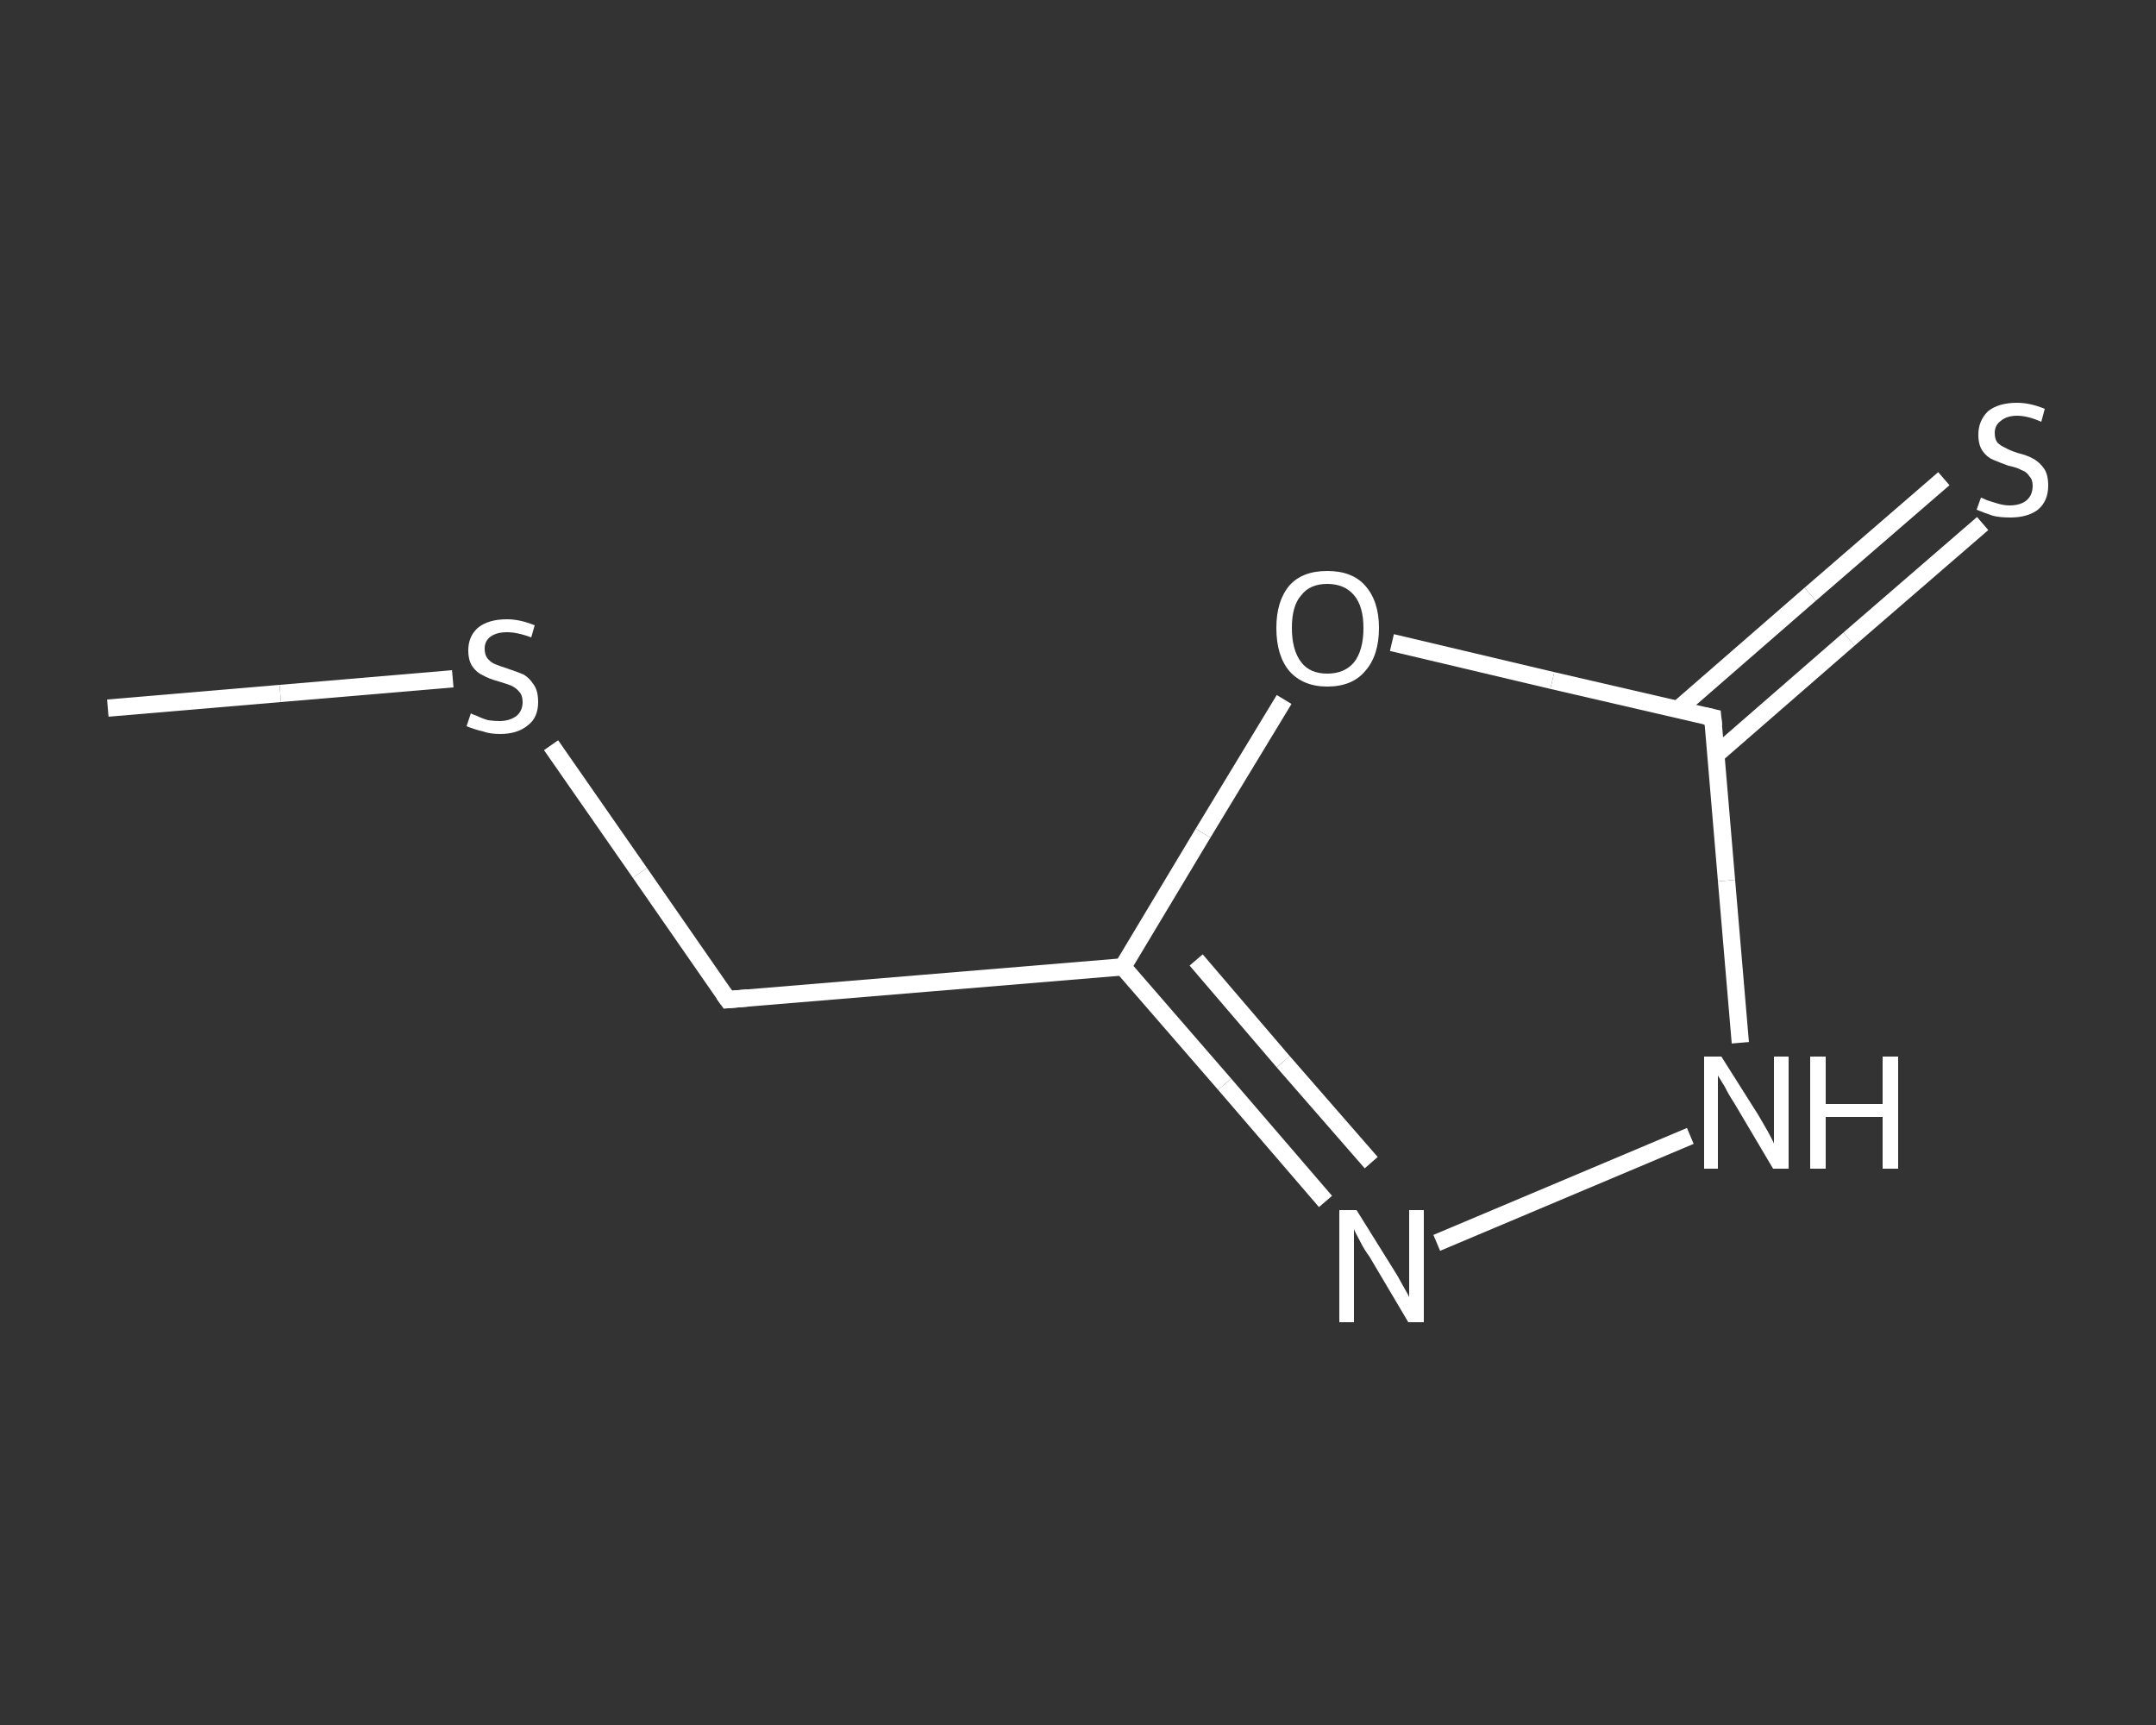 <?xml version='1.0' encoding='iso-8859-1'?>
<svg version='1.1' baseProfile='full'
              xmlns='http://www.w3.org/2000/svg'
                      xmlns:rdkit='http://www.rdkit.org/xml'
                      xmlns:xlink='http://www.w3.org/1999/xlink'
                  xml:space='preserve'
width='250px' height='200px' viewBox='0 0 250 200'>
<rect x="0" y="0" width="250" height="200" fill="#333333" stroke="none"/>
<!-- END OF HEADER -->
<rect style='opacity:1.0;fill:transparent;stroke:none' width='250.0' height='200.0' x='0.0' y='0.0'> </rect>
<path class='bond-0 atom-0 atom-1' d='M 12.5,82.1 L 32.5,80.4' style='fill:none;fill-rule:evenodd;stroke:#FFFFFF;stroke-width:2.0px;stroke-linecap:butt;stroke-linejoin:miter;stroke-opacity:1' />
<path class='bond-0 atom-0 atom-1' d='M 32.5,80.4 L 52.5,78.7' style='fill:none;fill-rule:evenodd;stroke:#FFFFFF;stroke-width:2.0px;stroke-linecap:butt;stroke-linejoin:miter;stroke-opacity:1' />
<path class='bond-1 atom-1 atom-2' d='M 63.9,86.4 L 74.2,101.2' style='fill:none;fill-rule:evenodd;stroke:#FFFFFF;stroke-width:2.0px;stroke-linecap:butt;stroke-linejoin:miter;stroke-opacity:1' />
<path class='bond-1 atom-1 atom-2' d='M 74.2,101.2 L 84.4,115.9' style='fill:none;fill-rule:evenodd;stroke:#FFFFFF;stroke-width:2.0px;stroke-linecap:butt;stroke-linejoin:miter;stroke-opacity:1' />
<path class='bond-2 atom-2 atom-3' d='M 84.4,115.9 L 130.2,112.1' style='fill:none;fill-rule:evenodd;stroke:#FFFFFF;stroke-width:2.0px;stroke-linecap:butt;stroke-linejoin:miter;stroke-opacity:1' />
<path class='bond-3 atom-3 atom-4' d='M 130.2,112.1 L 142.0,125.7' style='fill:none;fill-rule:evenodd;stroke:#FFFFFF;stroke-width:2.0px;stroke-linecap:butt;stroke-linejoin:miter;stroke-opacity:1' />
<path class='bond-3 atom-3 atom-4' d='M 142.0,125.7 L 153.7,139.3' style='fill:none;fill-rule:evenodd;stroke:#FFFFFF;stroke-width:2.0px;stroke-linecap:butt;stroke-linejoin:miter;stroke-opacity:1' />
<path class='bond-3 atom-3 atom-4' d='M 138.7,111.3 L 148.8,123.1' style='fill:none;fill-rule:evenodd;stroke:#FFFFFF;stroke-width:2.0px;stroke-linecap:butt;stroke-linejoin:miter;stroke-opacity:1' />
<path class='bond-3 atom-3 atom-4' d='M 148.8,123.1 L 159.0,134.8' style='fill:none;fill-rule:evenodd;stroke:#FFFFFF;stroke-width:2.0px;stroke-linecap:butt;stroke-linejoin:miter;stroke-opacity:1' />
<path class='bond-4 atom-4 atom-5' d='M 166.6,144.1 L 196.0,131.7' style='fill:none;fill-rule:evenodd;stroke:#FFFFFF;stroke-width:2.0px;stroke-linecap:butt;stroke-linejoin:miter;stroke-opacity:1' />
<path class='bond-5 atom-5 atom-6' d='M 201.8,120.9 L 200.2,102.1' style='fill:none;fill-rule:evenodd;stroke:#FFFFFF;stroke-width:2.0px;stroke-linecap:butt;stroke-linejoin:miter;stroke-opacity:1' />
<path class='bond-5 atom-5 atom-6' d='M 200.2,102.1 L 198.6,83.2' style='fill:none;fill-rule:evenodd;stroke:#FFFFFF;stroke-width:2.0px;stroke-linecap:butt;stroke-linejoin:miter;stroke-opacity:1' />
<path class='bond-6 atom-6 atom-7' d='M 199.0,87.5 L 214.4,74.1' style='fill:none;fill-rule:evenodd;stroke:#FFFFFF;stroke-width:2.0px;stroke-linecap:butt;stroke-linejoin:miter;stroke-opacity:1' />
<path class='bond-6 atom-6 atom-7' d='M 214.4,74.1 L 229.9,60.7' style='fill:none;fill-rule:evenodd;stroke:#FFFFFF;stroke-width:2.0px;stroke-linecap:butt;stroke-linejoin:miter;stroke-opacity:1' />
<path class='bond-6 atom-6 atom-7' d='M 194.5,82.3 L 209.9,68.9' style='fill:none;fill-rule:evenodd;stroke:#FFFFFF;stroke-width:2.0px;stroke-linecap:butt;stroke-linejoin:miter;stroke-opacity:1' />
<path class='bond-6 atom-6 atom-7' d='M 209.9,68.9 L 225.4,55.5' style='fill:none;fill-rule:evenodd;stroke:#FFFFFF;stroke-width:2.0px;stroke-linecap:butt;stroke-linejoin:miter;stroke-opacity:1' />
<path class='bond-7 atom-6 atom-8' d='M 198.6,83.2 L 180.0,78.9' style='fill:none;fill-rule:evenodd;stroke:#FFFFFF;stroke-width:2.0px;stroke-linecap:butt;stroke-linejoin:miter;stroke-opacity:1' />
<path class='bond-7 atom-6 atom-8' d='M 180.0,78.9 L 161.4,74.5' style='fill:none;fill-rule:evenodd;stroke:#FFFFFF;stroke-width:2.0px;stroke-linecap:butt;stroke-linejoin:miter;stroke-opacity:1' />
<path class='bond-8 atom-8 atom-3' d='M 148.9,81.1 L 139.5,96.6' style='fill:none;fill-rule:evenodd;stroke:#FFFFFF;stroke-width:2.0px;stroke-linecap:butt;stroke-linejoin:miter;stroke-opacity:1' />
<path class='bond-8 atom-8 atom-3' d='M 139.5,96.6 L 130.2,112.1' style='fill:none;fill-rule:evenodd;stroke:#FFFFFF;stroke-width:2.0px;stroke-linecap:butt;stroke-linejoin:miter;stroke-opacity:1' />
<path d='M 83.9,115.2 L 84.4,115.9 L 86.7,115.7' style='fill:none;stroke:#FFFFFF;stroke-width:2.0px;stroke-linecap:butt;stroke-linejoin:miter;stroke-opacity:1;' />
<path d='M 198.7,84.2 L 198.6,83.2 L 197.7,83.0' style='fill:none;stroke:#FFFFFF;stroke-width:2.0px;stroke-linecap:butt;stroke-linejoin:miter;stroke-opacity:1;' />
<path class='atom-1' d='M 54.6 82.7
Q 54.7 82.8, 55.3 83.0
Q 55.9 83.3, 56.6 83.5
Q 57.3 83.6, 57.9 83.6
Q 59.1 83.6, 59.9 83.0
Q 60.6 82.4, 60.6 81.4
Q 60.6 80.6, 60.2 80.2
Q 59.9 79.8, 59.3 79.5
Q 58.8 79.3, 57.8 79.0
Q 56.7 78.7, 56.0 78.3
Q 55.3 78.0, 54.8 77.3
Q 54.3 76.6, 54.3 75.4
Q 54.3 73.8, 55.4 72.8
Q 56.6 71.8, 58.8 71.8
Q 60.3 71.8, 62.0 72.5
L 61.6 73.9
Q 60.0 73.3, 58.8 73.3
Q 57.6 73.3, 56.9 73.8
Q 56.2 74.3, 56.2 75.2
Q 56.2 75.9, 56.5 76.3
Q 56.9 76.8, 57.4 77.0
Q 57.9 77.2, 58.8 77.5
Q 60.0 77.9, 60.7 78.2
Q 61.4 78.6, 61.9 79.4
Q 62.4 80.1, 62.4 81.4
Q 62.4 83.2, 61.2 84.1
Q 60.0 85.1, 58.0 85.1
Q 56.8 85.1, 56.0 84.8
Q 55.1 84.6, 54.1 84.2
L 54.6 82.7
' fill='#FFFFFF'/>
<path class='atom-4' d='M 157.3 140.3
L 161.6 147.2
Q 162.0 147.8, 162.7 149.1
Q 163.4 150.3, 163.4 150.4
L 163.4 140.3
L 165.1 140.3
L 165.1 153.3
L 163.3 153.3
L 158.8 145.7
Q 158.2 144.9, 157.7 143.9
Q 157.1 142.8, 157.0 142.5
L 157.0 153.3
L 155.3 153.3
L 155.3 140.3
L 157.3 140.3
' fill='#FFFFFF'/>
<path class='atom-5' d='M 199.6 122.5
L 203.9 129.3
Q 204.3 130.0, 205.0 131.2
Q 205.7 132.5, 205.7 132.6
L 205.7 122.5
L 207.4 122.5
L 207.4 135.5
L 205.6 135.5
L 201.1 127.9
Q 200.5 127.0, 200.0 126.0
Q 199.4 125.0, 199.2 124.7
L 199.2 135.5
L 197.6 135.5
L 197.6 122.5
L 199.6 122.5
' fill='#FFFFFF'/>
<path class='atom-5' d='M 209.9 122.5
L 211.7 122.5
L 211.7 128.0
L 218.3 128.0
L 218.3 122.5
L 220.1 122.5
L 220.1 135.5
L 218.3 135.5
L 218.3 129.5
L 211.7 129.5
L 211.7 135.5
L 209.9 135.5
L 209.9 122.5
' fill='#FFFFFF'/>
<path class='atom-7' d='M 229.7 57.7
Q 229.8 57.7, 230.4 58.0
Q 231.0 58.2, 231.7 58.4
Q 232.4 58.6, 233.0 58.6
Q 234.3 58.6, 235.0 58.0
Q 235.7 57.4, 235.7 56.3
Q 235.7 55.6, 235.3 55.2
Q 235.0 54.7, 234.4 54.5
Q 233.9 54.2, 232.9 54.0
Q 231.8 53.6, 231.1 53.3
Q 230.4 53.0, 229.9 52.3
Q 229.4 51.6, 229.4 50.4
Q 229.4 48.8, 230.5 47.7
Q 231.7 46.7, 233.9 46.7
Q 235.4 46.7, 237.1 47.4
L 236.7 48.9
Q 235.1 48.2, 233.9 48.2
Q 232.7 48.2, 232.0 48.8
Q 231.3 49.3, 231.3 50.2
Q 231.3 50.9, 231.6 51.3
Q 232.0 51.7, 232.5 51.9
Q 233.0 52.2, 233.9 52.5
Q 235.1 52.8, 235.8 53.2
Q 236.5 53.6, 237.0 54.3
Q 237.5 55.0, 237.5 56.3
Q 237.5 58.1, 236.3 59.1
Q 235.1 60.0, 233.1 60.0
Q 231.9 60.0, 231.1 59.8
Q 230.2 59.5, 229.2 59.1
L 229.7 57.7
' fill='#FFFFFF'/>
<path class='atom-8' d='M 148.0 72.8
Q 148.0 69.7, 149.5 67.9
Q 151.0 66.2, 153.9 66.2
Q 156.8 66.2, 158.3 67.9
Q 159.9 69.7, 159.9 72.8
Q 159.9 76.0, 158.3 77.8
Q 156.8 79.6, 153.9 79.6
Q 151.1 79.6, 149.5 77.8
Q 148.0 76.0, 148.0 72.8
M 153.9 78.1
Q 155.9 78.1, 157.0 76.8
Q 158.1 75.4, 158.1 72.8
Q 158.1 70.3, 157.0 69.0
Q 155.9 67.7, 153.9 67.7
Q 151.9 67.7, 150.9 69.0
Q 149.8 70.2, 149.8 72.8
Q 149.8 75.4, 150.9 76.8
Q 151.9 78.1, 153.9 78.1
' fill='#FFFFFF'/>
</svg>
